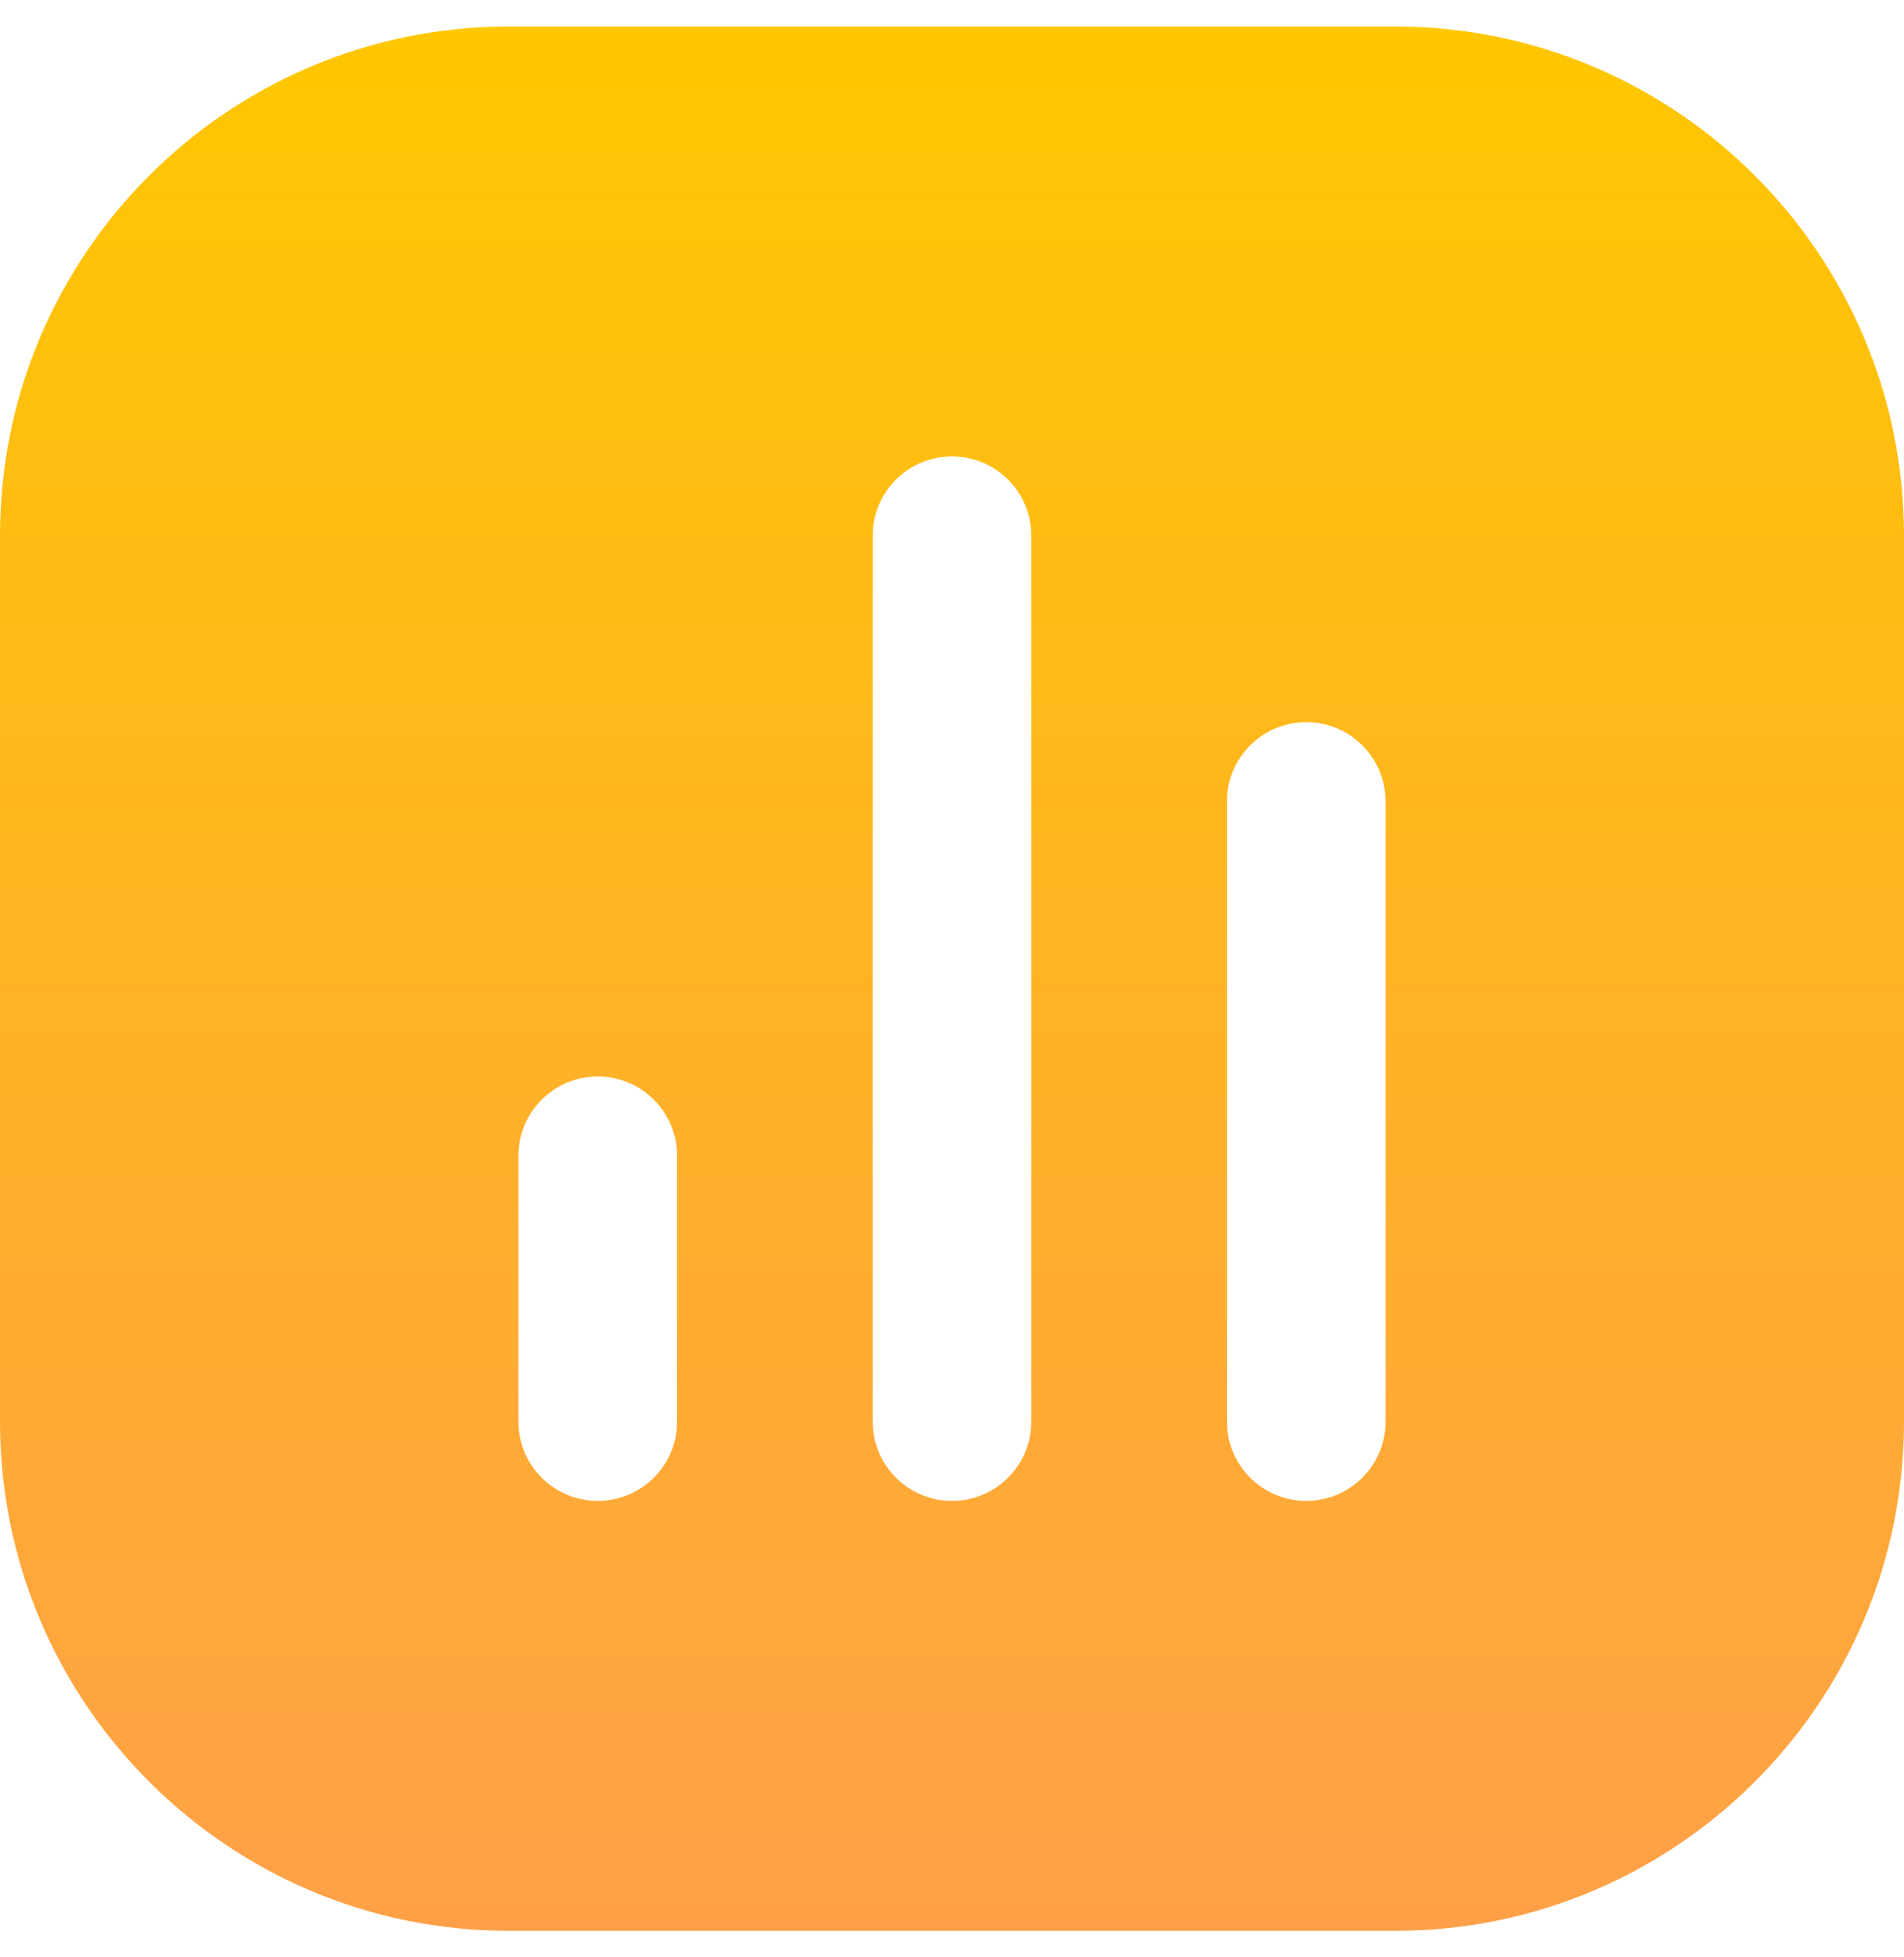 <svg width="36" height="37" viewBox="0 0 36 37" fill="none" xmlns="http://www.w3.org/2000/svg">
<path fill-rule="evenodd" clip-rule="evenodd" d="M0 10.128C0 4.811 4.311 0.5 9.628 0.5H26.372C31.689 0.5 36 4.811 36 10.128V26.872C36 32.189 31.689 36.5 26.372 36.5H9.628C4.311 36.5 0 32.189 0 26.872V10.128ZM9.802 26.872C9.802 27.701 10.474 28.372 11.302 28.372C12.131 28.372 12.802 27.701 12.802 26.872V21.849C12.802 21.02 12.131 20.349 11.302 20.349C10.474 20.349 9.802 21.02 9.802 21.849V26.872ZM18 28.372C17.172 28.372 16.5 27.701 16.5 26.872V10.128C16.5 9.299 17.172 8.628 18 8.628C18.828 8.628 19.5 9.299 19.5 10.128V26.872C19.5 27.701 18.828 28.372 18 28.372ZM23.198 26.872C23.198 27.701 23.869 28.372 24.698 28.372C25.526 28.372 26.198 27.701 26.198 26.872V15.151C26.198 14.323 25.526 13.651 24.698 13.651C23.869 13.651 23.198 14.323 23.198 15.151V26.872Z" fill="url(#paint0_linear_43_222)"/>
<defs>
<linearGradient id="paint0_linear_43_222" x1="18" y1="0.5" x2="18" y2="36.5" gradientUnits="userSpaceOnUse">
<stop stop-color="#FFC700"/>
<stop offset="1" stop-color="#FFA048"/>
</linearGradient>
</defs>
</svg>
